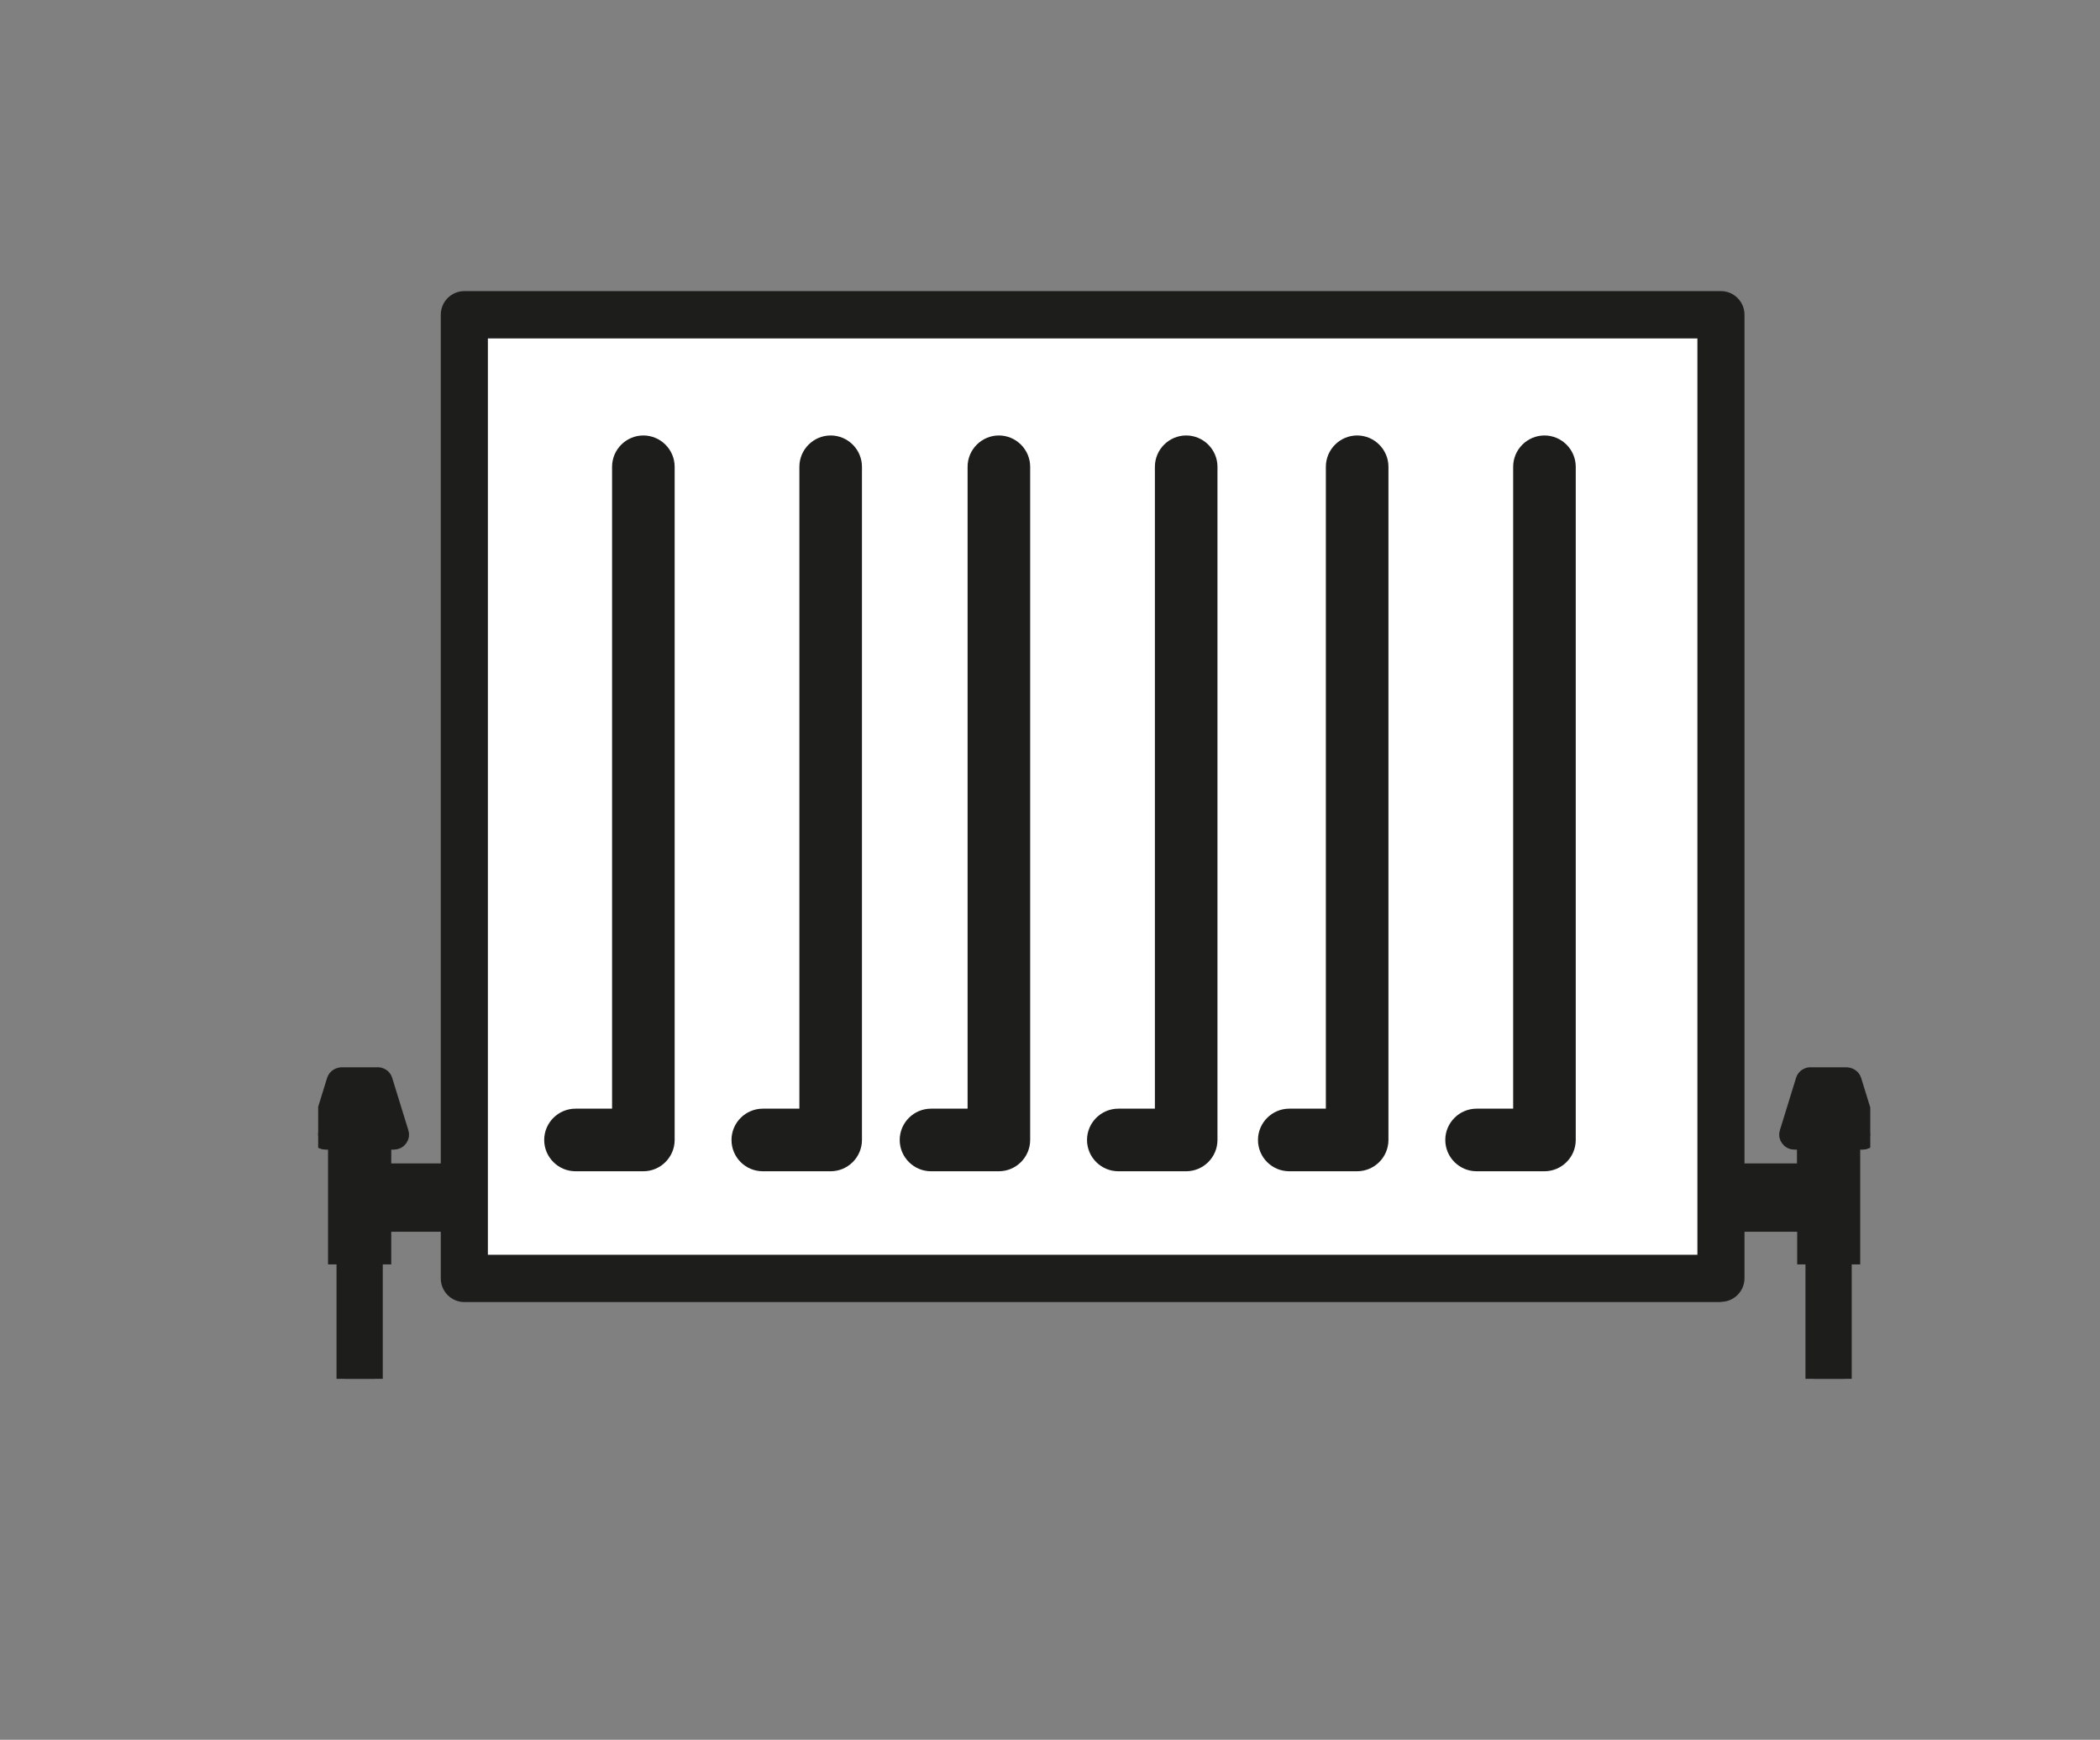 <?xml version="1.0" encoding="UTF-8"?><svg xmlns="http://www.w3.org/2000/svg" xmlns:xlink="http://www.w3.org/1999/xlink" id="Layer_168c2c8fd98c94" data-name="Layer 1" viewBox="0 0 99 82" aria-hidden="true" width="99px" height="82px">
  <rect x="0" y="0" width="99" height="82" fill="#808080" stroke="none"/>
  <defs><linearGradient class="cerosgradient" data-cerosgradient="true" id="CerosGradient_idbabe54100" gradientUnits="userSpaceOnUse" x1="50%" y1="100%" x2="50%" y2="0%"><stop offset="0%" stop-color="#d1d1d1"/><stop offset="100%" stop-color="#d1d1d1"/></linearGradient><linearGradient/>
    <style>
      .cls-1-68c2c8fd98c94{
        clip-path: url(#clippath68c2c8fd98c94);
      }

      .cls-2-68c2c8fd98c94, .cls-3-68c2c8fd98c94{
        fill: none;
      }

      .cls-2-68c2c8fd98c94, .cls-4-68c2c8fd98c94, .cls-5-68c2c8fd98c94{
        stroke-width: 0px;
      }

      .cls-3-68c2c8fd98c94{
        stroke: #1d1d1b;
        stroke-miterlimit: 10;
        stroke-width: .73px;
      }

      .cls-6-68c2c8fd98c94{
        clip-path: url(#clippath-168c2c8fd98c94);
      }

      .cls-4-68c2c8fd98c94{
        fill: #1d1d1b;
      }

      .cls-5-68c2c8fd98c94{
        fill: #fff;
      }
    </style>
    <clipPath id="clippath68c2c8fd98c94">
      <rect class="cls-2-68c2c8fd98c94" x="15" y="13.72" width="73.17" height="51.27"/>
    </clipPath>
    <clipPath id="clippath-168c2c8fd98c94">
      <rect class="cls-2-68c2c8fd98c94" x="15" y="13.72" width="73.17" height="51.27"/>
    </clipPath>
  </defs>
  <rect class="cls-5-68c2c8fd98c94" x="22.48" y="15.5" width="58.11" height="44.17"/>
  <g class="cls-1-68c2c8fd98c94">
    <path class="cls-4-68c2c8fd98c94" d="m81.13,61.37H21.89c-.61,0-1.11-.5-1.11-1.11V14.83c0-.61.5-1.11,1.11-1.11h59.24c.61,0,1.11.5,1.11,1.11v45.42c0,.61-.5,1.11-1.11,1.11m-58.13-2.22h57.02V15.95H23v43.2Z"/>
    <path class="cls-4-68c2c8fd98c94" d="m30.33,54.84h-3.2c-.61,0-1.11-.5-1.11-1.11s.5-1.11,1.11-1.11h2.09v-30.62c0-.61.5-1.11,1.11-1.11s1.11.5,1.11,1.11v31.73c0,.61-.5,1.11-1.11,1.11"/>
    <path class="cls-3-68c2c8fd98c94" d="m30.33,54.84h-3.2c-.61,0-1.11-.5-1.11-1.11s.5-1.11,1.11-1.11h2.09v-30.62c0-.61.5-1.11,1.11-1.11s1.11.5,1.11,1.11v31.73c0,.61-.5,1.11-1.11,1.11"/>
    <path class="cls-4-68c2c8fd98c94" d="m39.16,54.84h-3.2c-.62,0-1.11-.5-1.11-1.11s.5-1.11,1.11-1.11h2.09v-30.62c0-.61.5-1.11,1.11-1.11s1.11.5,1.11,1.11v31.73c0,.61-.5,1.11-1.11,1.11"/>
    <path class="cls-3-68c2c8fd98c94" d="m39.16,54.84h-3.2c-.62,0-1.11-.5-1.11-1.11s.5-1.11,1.11-1.11h2.09v-30.62c0-.61.5-1.11,1.11-1.11s1.11.5,1.11,1.11v31.73c0,.61-.5,1.11-1.11,1.11"/>
    <path class="cls-4-68c2c8fd98c94" d="m47.09,54.84h-3.2c-.61,0-1.11-.5-1.11-1.11s.5-1.11,1.11-1.11h2.09v-30.62c0-.61.5-1.11,1.11-1.11s1.11.5,1.11,1.11v31.73c0,.61-.5,1.11-1.11,1.11"/>
    <path class="cls-3-68c2c8fd98c94" d="m47.09,54.84h-3.2c-.61,0-1.11-.5-1.11-1.11s.5-1.11,1.11-1.11h2.09v-30.62c0-.61.5-1.11,1.11-1.11s1.11.5,1.11,1.11v31.73c0,.61-.5,1.11-1.11,1.11"/>
    <path class="cls-4-68c2c8fd98c94" d="m55.92,54.84h-3.2c-.61,0-1.11-.5-1.11-1.11s.5-1.11,1.11-1.11h2.09v-30.62c0-.61.5-1.11,1.11-1.11s1.11.5,1.11,1.11v31.73c0,.61-.5,1.11-1.11,1.11"/>
    <path class="cls-3-68c2c8fd98c94" d="m55.92,54.84h-3.2c-.61,0-1.11-.5-1.11-1.11s.5-1.11,1.11-1.11h2.09v-30.62c0-.61.5-1.11,1.11-1.11s1.11.5,1.11,1.11v31.73c0,.61-.5,1.11-1.11,1.11"/>
    <path class="cls-4-68c2c8fd98c94" d="m63.98,54.84h-3.2c-.62,0-1.11-.5-1.11-1.11s.5-1.11,1.11-1.11h2.09v-30.62c0-.61.5-1.11,1.11-1.11s1.11.5,1.11,1.11v31.73c0,.61-.5,1.11-1.11,1.11"/>
    <path class="cls-3-68c2c8fd98c94" d="m63.98,54.84h-3.2c-.62,0-1.11-.5-1.11-1.11s.5-1.11,1.11-1.11h2.09v-30.62c0-.61.5-1.11,1.11-1.11s1.11.5,1.11,1.11v31.73c0,.61-.5,1.11-1.11,1.11"/>
    <path class="cls-4-68c2c8fd98c94" d="m72.81,54.84h-3.2c-.61,0-1.11-.5-1.11-1.11s.5-1.11,1.11-1.11h2.09v-30.62c0-.61.5-1.11,1.11-1.11s1.11.5,1.11,1.11v31.73c0,.61-.5,1.11-1.11,1.11"/>
    <path class="cls-3-68c2c8fd98c94" d="m72.81,54.84h-3.2c-.61,0-1.11-.5-1.11-1.11s.5-1.11,1.11-1.11h2.09v-30.62c0-.61.5-1.11,1.11-1.11s1.11.5,1.11,1.11v31.73c0,.61-.5,1.11-1.11,1.11"/>
  </g>
  <g class="cls-6-68c2c8fd98c94">
    <path class="cls-4-68c2c8fd98c94" d="m22.14,55.2h-4.06v-1.38h.49c.11,0,.22-.05.28-.14.07-.09.09-.21.05-.31l-.76-2.46c-.05-.17-.22-.26-.38-.24h-1.61c-.16-.01-.33.08-.38.24l-.76,2.46c-.03.11-.01.22.05.31.07.09.17.14.28.14h.49v5.41h.4v5.76h1.45v-5.76h.4v-1.54h4.06v-2.49Z"/>
    <path class="cls-3-68c2c8fd98c94" d="m22.14,55.2h-4.06v-1.38h.49c.11,0,.22-.05.28-.14.07-.09.09-.21.05-.31l-.76-2.46c-.05-.17-.22-.26-.38-.24h-1.61c-.16-.01-.33.08-.38.24l-.76,2.46c-.03.11-.01.22.05.31.07.09.17.14.28.14h.49v5.41h.4v5.76h1.45v-5.76h.4v-1.54h4.06v-2.49Z"/>
    <path class="cls-4-68c2c8fd98c94" d="m81.02,55.2h4.06v-1.38h-.49c-.11,0-.22-.05-.28-.14-.07-.09-.09-.21-.05-.31l.76-2.46c.05-.17.22-.26.38-.24h1.61c.16-.01.33.08.38.24l.76,2.46c.03.11.01.22-.05.31-.07.09-.17.14-.28.14h-.49v5.41h-.4v5.76h-1.45v-5.76h-.39v-1.54h-4.06v-2.49Z"/>
    <path class="cls-3-68c2c8fd98c94" d="m81.02,55.2h4.06v-1.38h-.49c-.11,0-.22-.05-.28-.14-.07-.09-.09-.21-.05-.31l.76-2.46c.05-.17.22-.26.38-.24h1.61c.16-.01.33.08.38.24l.76,2.46c.03.11.01.22-.05.31-.07.09-.17.14-.28.14h-.49v5.41h-.4v5.76h-1.45v-5.76h-.39v-1.54h-4.06v-2.49Z"/>
  </g>
</svg>